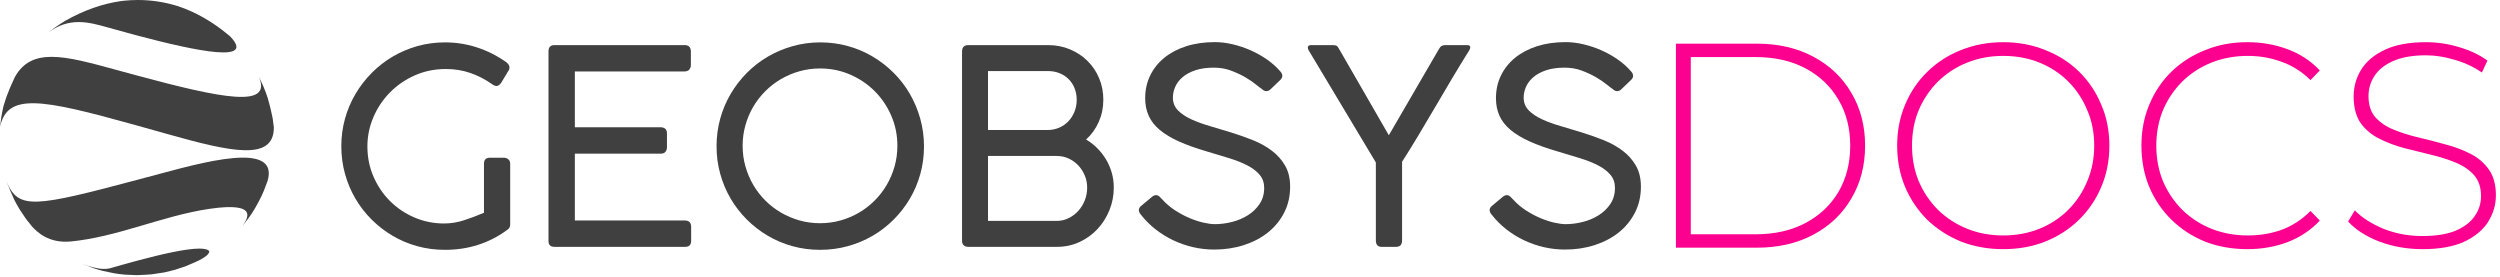 <?xml version="1.0" encoding="UTF-8" standalone="no"?><!DOCTYPE svg PUBLIC "-//W3C//DTD SVG 1.1//EN" "http://www.w3.org/Graphics/SVG/1.1/DTD/svg11.dtd"><svg width="100%" height="100%" viewBox="0 0 560 62" version="1.1" xmlns="http://www.w3.org/2000/svg" xmlns:xlink="http://www.w3.org/1999/xlink" xml:space="preserve" xmlns:serif="http://www.serif.com/" style="fill-rule:evenodd;clip-rule:evenodd;stroke-linejoin:round;stroke-miterlimit:2;"><g><g><path d="M3.379,17.163L3.299,17.32C3.249,17.426 3.198,17.531 3.153,17.636C2.432,19.178 1.939,20.331 1.426,21.741C1.204,22.375 1.003,23.01 0.836,23.599C0.801,23.715 0.771,23.83 0.741,23.947C0.534,24.777 0.409,25.547 0.257,26.479L0,28.463C1.622,20.754 9.13,22.113 30.331,28.016C32.486,28.62 34.787,29.264 37.235,29.954C51.798,34.059 61.345,36.179 61.345,28.544L61.29,28.126L61.124,26.822C61.099,26.63 61.068,26.439 61.028,26.248C60.731,24.827 60.429,23.518 59.985,21.998C59.714,21.157 59.407,20.331 59.069,19.525C59.009,19.389 58.953,19.253 58.893,19.117C58.868,19.067 58.848,19.011 58.823,18.962C58.802,18.911 58.777,18.86 58.757,18.815C58.712,18.714 58.666,18.619 58.621,18.523C58.586,18.437 58.54,18.346 58.495,18.256C58.455,18.17 58.414,18.091 58.379,18.014C58.284,17.808 58.183,17.607 58.077,17.4C58.052,17.355 58.027,17.309 58.002,17.264C60.998,24.309 49.758,22.063 30.366,16.826C28.966,16.453 27.526,16.061 26.04,15.653C20.207,14.053 15.393,12.732 11.571,12.733C7.957,12.733 5.232,13.915 3.379,17.163Z" style="fill:rgb(64,64,64);fill-rule:nonzero;"/></g><g><path d="M59.936,40.544C59.694,41.183 59.412,41.959 59.115,42.694C58.938,43.133 58.758,43.556 58.581,43.928C57.967,45.112 57.478,46.109 56.723,47.307C56.638,47.443 56.552,47.574 56.461,47.715C56.416,47.791 56.37,47.856 56.32,47.927C55.902,48.546 55.409,49.226 54.789,50.011C54.718,50.107 54.648,50.193 54.588,50.263C54.502,50.364 54.437,50.449 54.376,50.52C54.341,50.565 54.311,50.606 54.286,50.636C55.358,49.135 58.203,45.137 46.968,46.773C41.49,47.574 36.212,49.226 30.91,50.776C26.005,52.212 21.085,53.566 15.964,54.08C10.853,54.594 8.295,51.915 7.202,50.772L6.889,50.379C6.885,50.369 6.874,50.359 6.87,50.348L6.043,49.316C6.034,49.301 6.018,49.286 6.014,49.271C5.903,49.135 5.802,48.994 5.701,48.853C5.685,48.838 5.676,48.823 5.671,48.807C5.092,47.962 4.704,47.383 4.407,46.925C4.397,46.904 4.387,46.889 4.377,46.874C3.974,46.209 3.591,45.525 3.234,44.824C3.219,44.799 3.209,44.774 3.199,44.75C2.66,43.576 2.025,42.09 1.557,40.886C1.547,40.857 1.537,40.826 1.527,40.796C4.156,46.96 7.61,46.456 31.036,40.202C32.577,39.794 34.204,39.356 35.921,38.898C41.777,37.326 49.294,35.31 54.404,35.31C58.528,35.31 61.086,36.624 59.936,40.544Z" style="fill:rgb(64,64,64);fill-rule:nonzero;"/></g><g><path d="M27.707,0.168C27.682,0.173 27.656,0.173 27.631,0.178C27.47,0.198 27.304,0.218 27.138,0.238C23.089,0.803 18.915,2.237 14.655,4.634C13.35,5.415 12.066,6.312 10.808,7.309C15.546,3.739 19.896,4.957 24.111,6.14C26.232,6.734 28.372,7.323 30.486,7.888C44.586,11.639 57.302,14.142 51.542,8.144C51.41,8.033 51.273,7.918 51.143,7.807C47.603,4.866 43.826,2.691 39.863,1.382C39.823,1.366 39.788,1.356 39.752,1.346C36.901,0.464 33.914,0 30.874,0C29.824,0 28.766,0.056 27.707,0.168Z" style="fill:rgb(64,64,64);fill-rule:nonzero;"/></g><g><path d="M46.898,56.301C46.807,56.703 46.681,57.252 44.471,58.375C44.279,58.466 44.093,58.552 43.907,58.632C43.801,58.683 43.69,58.733 43.575,58.788C42.879,59.095 42.129,59.408 41.515,59.669C40.407,60.038 39.702,60.269 39.173,60.435C39.123,60.445 39.072,60.46 39.022,60.476C38.504,60.606 37.823,60.773 36.847,61.014C35.557,61.221 34.727,61.357 33.982,61.447C33.961,61.452 33.941,61.452 33.927,61.452C33.095,61.533 32.214,61.573 30.678,61.634L30.647,61.634C29.414,61.583 28.639,61.553 28.069,61.523C27.979,61.518 27.888,61.513 27.797,61.503C27.032,61.432 26.272,61.332 25.526,61.206C24.353,60.964 23.623,60.818 23.089,60.692C23.074,60.692 23.054,60.687 23.039,60.682C22.329,60.501 21.624,60.294 20.934,60.068C20.919,60.063 20.904,60.057 20.883,60.047C20.103,59.756 19.161,59.383 18.29,59.015C22.449,60.717 24.232,60.209 24.857,60.032C26.554,59.549 28.709,58.935 31.016,58.32C35.964,57 41.571,55.684 44.66,55.684C45.811,55.684 46.612,55.868 46.898,56.301Z" style="fill:rgb(64,64,64);fill-rule:nonzero;"/></g><g><path d="M108.409,36.669C108.409,35.777 108.855,35.33 109.748,35.33L112.882,35.33C113.247,35.33 113.572,35.447 113.856,35.68C114.14,35.914 114.282,36.243 114.282,36.669L114.282,50.272C114.282,50.516 114.231,50.744 114.13,50.957C114.028,51.17 113.856,51.348 113.612,51.49L113.369,51.672C111.462,53.052 109.362,54.112 107.07,54.852C104.777,55.593 102.302,55.963 99.644,55.963C97.494,55.963 95.429,55.689 93.451,55.141C91.473,54.594 89.627,53.812 87.913,52.798C86.199,51.784 84.636,50.572 83.226,49.162C81.816,47.752 80.609,46.189 79.605,44.475C78.601,42.761 77.825,40.915 77.277,38.937C76.729,36.958 76.455,34.894 76.455,32.744C76.455,30.613 76.729,28.564 77.277,26.597C77.825,24.629 78.606,22.782 79.62,21.058C80.635,19.334 81.847,17.761 83.257,16.341C84.667,14.921 86.229,13.704 87.943,12.689C89.658,11.675 91.504,10.889 93.482,10.331C95.46,9.773 97.524,9.494 99.675,9.494C102.17,9.494 104.574,9.874 106.887,10.635C109.2,11.396 111.36,12.486 113.369,13.907C113.592,14.069 113.775,14.257 113.917,14.47C114.059,14.683 114.13,14.901 114.13,15.124C114.13,15.408 114.048,15.651 113.886,15.854L112.273,18.532C111.928,19.019 111.573,19.263 111.208,19.263C111.066,19.263 110.909,19.227 110.737,19.156C110.564,19.085 110.366,18.968 110.143,18.806C108.682,17.771 107.095,16.955 105.381,16.356C103.666,15.758 101.835,15.459 99.888,15.459C97.372,15.459 95.044,15.935 92.904,16.889C90.763,17.842 88.907,19.12 87.335,20.723C85.762,22.326 84.53,24.172 83.637,26.262C82.745,28.351 82.298,30.532 82.298,32.805C82.298,35.219 82.755,37.476 83.668,39.576C84.581,41.675 85.818,43.501 87.38,45.053C88.942,46.605 90.763,47.828 92.843,48.72C94.922,49.613 97.139,50.059 99.492,50.059C100.973,50.059 102.449,49.821 103.92,49.344C105.391,48.867 106.887,48.304 108.409,47.655L108.409,36.669Z" style="fill:rgb(64,64,64);fill-rule:nonzero;"/></g><g><path d="M153.356,10.103C154.289,10.103 154.756,10.59 154.756,11.563L154.756,14.576C154.756,14.962 154.639,15.296 154.406,15.58C154.173,15.864 153.802,16.006 153.295,16.006L128.767,16.006L128.767,28.514L148.061,28.514C148.426,28.514 148.74,28.62 149.004,28.833C149.268,29.046 149.4,29.406 149.4,29.914L149.4,33.018C149.4,33.383 149.288,33.707 149.065,33.991C148.842,34.275 148.507,34.417 148.061,34.417L128.767,34.417L128.767,49.39L153.417,49.39C154.35,49.39 154.817,49.867 154.817,50.82L154.817,53.954C154.817,54.847 154.37,55.293 153.478,55.293L124.202,55.293C123.31,55.293 122.864,54.867 122.864,54.015L122.864,11.502C122.864,10.569 123.31,10.103 124.202,10.103L153.356,10.103Z" style="fill:rgb(64,64,64);fill-rule:nonzero;"/></g><g><path d="M166.35,32.652C166.35,34.255 166.558,35.792 166.974,37.263C167.39,38.734 167.973,40.113 168.724,41.401C169.475,42.69 170.377,43.861 171.432,44.916C172.487,45.971 173.659,46.874 174.947,47.625C176.235,48.375 177.615,48.959 179.086,49.375C180.557,49.79 182.093,49.998 183.696,49.998C185.279,49.998 186.81,49.79 188.291,49.375C189.772,48.959 191.152,48.375 192.43,47.625C193.708,46.874 194.875,45.971 195.93,44.916C196.985,43.861 197.887,42.69 198.638,41.401C199.389,40.113 199.972,38.734 200.388,37.263C200.804,35.792 201.012,34.255 201.012,32.652C201.012,30.258 200.555,28.012 199.642,25.912C198.729,23.812 197.492,21.981 195.93,20.419C194.368,18.857 192.537,17.619 190.437,16.706C188.337,15.793 186.09,15.337 183.696,15.337C182.093,15.337 180.557,15.545 179.086,15.961C177.615,16.377 176.235,16.96 174.947,17.71C173.659,18.461 172.487,19.364 171.432,20.419C170.377,21.474 169.475,22.64 168.724,23.919C167.973,25.197 167.39,26.576 166.974,28.057C166.558,29.538 166.35,31.07 166.35,32.652ZM183.757,9.494C185.887,9.494 187.941,9.768 189.919,10.316C191.898,10.863 193.744,11.644 195.458,12.659C197.172,13.673 198.74,14.885 200.16,16.295C201.58,17.705 202.792,19.278 203.796,21.012C204.801,22.747 205.582,24.608 206.139,26.597C206.697,28.585 206.976,30.654 206.976,32.805C206.976,34.935 206.702,36.989 206.155,38.967C205.607,40.945 204.826,42.791 203.811,44.505C202.797,46.22 201.585,47.782 200.175,49.192C198.765,50.602 197.198,51.809 195.473,52.813C193.749,53.818 191.892,54.594 189.904,55.141C187.916,55.689 185.847,55.963 183.696,55.963C181.546,55.963 179.481,55.689 177.503,55.141C175.525,54.594 173.679,53.812 171.965,52.798C170.251,51.784 168.688,50.572 167.278,49.162C165.868,47.752 164.661,46.189 163.657,44.475C162.653,42.761 161.877,40.915 161.329,38.937C160.781,36.958 160.507,34.894 160.507,32.744C160.507,30.613 160.781,28.559 161.329,26.581C161.877,24.603 162.658,22.752 163.672,21.028C164.687,19.303 165.899,17.731 167.309,16.311C168.719,14.891 170.286,13.678 172.01,12.674C173.735,11.67 175.586,10.889 177.564,10.331C179.542,9.773 181.607,9.494 183.757,9.494Z" style="fill:rgb(64,64,64);fill-rule:nonzero;"/></g><g><path d="M247.146,22.367C247.146,24.111 246.806,25.755 246.127,27.296C245.447,28.838 244.498,30.157 243.281,31.253C244.214,31.8 245.061,32.46 245.822,33.231C246.583,34.002 247.237,34.849 247.785,35.772C248.333,36.695 248.754,37.684 249.048,38.739C249.342,39.794 249.489,40.889 249.489,42.025C249.489,43.79 249.165,45.474 248.515,47.077C247.866,48.68 246.974,50.09 245.837,51.307C244.701,52.524 243.357,53.493 241.805,54.213C240.253,54.933 238.574,55.293 236.769,55.293L216.897,55.293C216.491,55.293 216.157,55.182 215.893,54.959C215.629,54.736 215.497,54.401 215.497,53.954L215.497,11.563C215.497,10.59 215.964,10.103 216.897,10.103L234.76,10.103C236.525,10.103 238.159,10.417 239.66,11.046C241.161,11.675 242.47,12.537 243.586,13.633C244.701,14.728 245.574,16.022 246.203,17.513C246.832,19.004 247.146,20.622 247.146,22.367ZM221.31,34.935L221.31,49.481L236.708,49.481C237.641,49.481 238.524,49.278 239.356,48.872C240.187,48.467 240.913,47.924 241.531,47.244C242.15,46.565 242.637,45.773 242.992,44.871C243.347,43.968 243.525,43.019 243.525,42.025C243.525,41.072 243.347,40.169 242.992,39.317C242.637,38.465 242.155,37.714 241.547,37.065C240.938,36.416 240.218,35.898 239.386,35.513C238.554,35.127 237.662,34.935 236.708,34.935L221.31,34.935ZM241.181,22.367C241.181,21.433 241.024,20.571 240.71,19.78C240.395,18.989 239.949,18.304 239.371,17.726C238.793,17.148 238.108,16.701 237.317,16.387C236.525,16.072 235.653,15.915 234.7,15.915L221.31,15.915L221.31,29.122L234.639,29.122C235.572,29.122 236.439,28.95 237.241,28.605C238.042,28.26 238.732,27.783 239.31,27.175C239.888,26.566 240.345,25.851 240.679,25.029C241.014,24.208 241.181,23.32 241.181,22.367Z" style="fill:rgb(64,64,64);fill-rule:nonzero;"/></g><g><path d="M282.69,19.962C282.406,19.78 281.939,19.425 281.29,18.897C280.641,18.37 279.845,17.832 278.901,17.284C277.958,16.737 276.898,16.245 275.721,15.809C274.545,15.372 273.277,15.154 271.917,15.154C270.315,15.154 268.935,15.347 267.779,15.732C266.622,16.118 265.669,16.63 264.918,17.269C264.167,17.908 263.615,18.629 263.26,19.43C262.905,20.231 262.727,21.038 262.727,21.849C262.727,22.985 263.102,23.939 263.853,24.71C264.604,25.481 265.598,26.15 266.835,26.718C268.073,27.286 269.478,27.799 271.05,28.255C272.622,28.712 274.225,29.193 275.858,29.701C277.491,30.208 279.094,30.776 280.666,31.405C282.239,32.034 283.644,32.815 284.881,33.748C286.119,34.681 287.113,35.797 287.863,37.095C288.614,38.394 288.989,39.966 288.989,41.812C288.989,43.943 288.548,45.875 287.666,47.61C286.783,49.344 285.576,50.825 284.044,52.053C282.513,53.28 280.712,54.228 278.643,54.898C276.573,55.567 274.352,55.902 271.978,55.902C270.396,55.902 268.829,55.725 267.277,55.37C265.725,55.015 264.233,54.497 262.803,53.818C261.373,53.138 260.039,52.311 258.801,51.337C257.564,50.364 256.458,49.248 255.484,47.99C255.221,47.665 255.094,47.341 255.104,47.016C255.114,46.691 255.292,46.387 255.636,46.103L258.041,44.095C258.385,43.811 258.72,43.684 259.045,43.714C259.369,43.745 259.664,43.922 259.927,44.247L260.323,44.642C261.175,45.596 262.144,46.423 263.229,47.123C264.315,47.823 265.4,48.401 266.485,48.857C267.571,49.314 268.61,49.653 269.605,49.877C270.599,50.1 271.441,50.211 272.13,50.211C273.368,50.211 274.636,50.049 275.934,49.725C277.233,49.4 278.42,48.903 279.495,48.233C280.57,47.564 281.453,46.717 282.142,45.692C282.832,44.668 283.177,43.466 283.177,42.086C283.177,40.93 282.837,39.951 282.158,39.15C281.478,38.348 280.56,37.648 279.403,37.05C278.247,36.451 276.893,35.914 275.341,35.437C273.789,34.96 272.13,34.458 270.365,33.931C267.931,33.22 265.841,32.475 264.096,31.694C262.352,30.913 260.916,30.05 259.79,29.107C258.664,28.164 257.838,27.109 257.31,25.942C256.783,24.776 256.519,23.462 256.519,22.001C256.519,20.155 256.889,18.466 257.63,16.934C258.37,15.403 259.42,14.079 260.779,12.963C262.139,11.847 263.777,10.98 265.694,10.361C267.611,9.742 269.757,9.433 272.13,9.433C273.408,9.433 274.737,9.595 276.117,9.92C277.496,10.245 278.841,10.696 280.149,11.274C281.458,11.852 282.685,12.542 283.831,13.344C284.978,14.145 285.967,15.033 286.798,16.006C287.082,16.311 287.229,16.63 287.24,16.965C287.25,17.3 287.093,17.619 286.768,17.924L284.607,19.993C284.283,20.297 283.953,20.439 283.618,20.419C283.284,20.399 282.974,20.246 282.69,19.962Z" style="fill:rgb(64,64,64);fill-rule:nonzero;"/></g><g><path d="M293.311,11.563C293.027,11.137 292.91,10.787 292.961,10.513C293.011,10.24 293.27,10.103 293.737,10.103L298.667,10.103C298.849,10.123 299.001,10.143 299.123,10.163C299.245,10.184 299.356,10.229 299.458,10.3C299.559,10.371 299.661,10.488 299.762,10.65C299.864,10.813 299.996,11.036 300.158,11.32L311.052,30.218L311.144,30.218L322.251,11.107C322.474,10.701 322.677,10.442 322.86,10.331C323.042,10.219 323.286,10.143 323.59,10.103L328.672,10.103C329.119,10.103 329.342,10.285 329.342,10.65C329.342,10.833 329.23,11.097 329.007,11.442C327.749,13.45 326.501,15.494 325.264,17.574C324.026,19.653 322.794,21.743 321.566,23.842C320.339,25.942 319.101,28.032 317.854,30.111C316.606,32.191 315.343,34.235 314.065,36.243L314.065,53.833C314.065,54.807 313.619,55.293 312.726,55.293L309.47,55.293C308.618,55.293 308.192,54.807 308.192,53.833L308.192,36.395L293.311,11.563Z" style="fill:rgb(64,64,64);fill-rule:nonzero;"/></g><g><path d="M361.264,19.962C360.98,19.78 360.514,19.425 359.865,18.897C359.215,18.37 358.419,17.832 357.476,17.284C356.532,16.737 355.472,16.245 354.296,15.809C353.119,15.372 351.851,15.154 350.492,15.154C348.889,15.154 347.509,15.347 346.353,15.732C345.197,16.118 344.243,16.63 343.492,17.269C342.742,17.908 342.189,18.629 341.834,19.43C341.479,20.231 341.301,21.038 341.301,21.849C341.301,22.985 341.677,23.939 342.427,24.71C343.178,25.481 344.172,26.15 345.41,26.718C346.647,27.286 348.052,27.799 349.624,28.255C351.197,28.712 352.799,29.193 354.433,29.701C356.066,30.208 357.668,30.776 359.241,31.405C360.813,32.034 362.218,32.815 363.455,33.748C364.693,34.681 365.687,35.797 366.438,37.095C367.188,38.394 367.564,39.966 367.564,41.812C367.564,43.943 367.122,45.875 366.24,47.61C365.357,49.344 364.15,50.825 362.619,52.053C361.087,53.28 359.286,54.228 357.217,54.898C355.148,55.567 352.926,55.902 350.553,55.902C348.97,55.902 347.403,55.725 345.851,55.37C344.299,55.015 342.808,54.497 341.377,53.818C339.947,53.138 338.613,52.311 337.376,51.337C336.138,50.364 335.032,49.248 334.059,47.99C333.795,47.665 333.668,47.341 333.678,47.016C333.688,46.691 333.866,46.387 334.211,46.103L336.615,44.095C336.96,43.811 337.294,43.684 337.619,43.714C337.944,43.745 338.238,43.922 338.502,44.247L338.897,44.642C339.749,45.596 340.718,46.423 341.803,47.123C342.889,47.823 343.974,48.401 345.06,48.857C346.145,49.314 347.185,49.653 348.179,49.877C349.173,50.1 350.015,50.211 350.705,50.211C351.942,50.211 353.21,50.049 354.509,49.725C355.807,49.4 356.994,48.903 358.069,48.233C359.144,47.564 360.027,46.717 360.717,45.692C361.406,44.668 361.751,43.466 361.751,42.086C361.751,40.93 361.411,39.951 360.732,39.15C360.052,38.348 359.134,37.648 357.978,37.05C356.821,36.451 355.467,35.914 353.915,35.437C352.363,34.96 350.705,34.458 348.94,33.931C346.505,33.22 344.415,32.475 342.671,31.694C340.926,30.913 339.491,30.05 338.365,29.107C337.239,28.164 336.412,27.109 335.884,25.942C335.357,24.776 335.093,23.462 335.093,22.001C335.093,20.155 335.464,18.466 336.204,16.934C336.945,15.403 337.994,14.079 339.354,12.963C340.713,11.847 342.351,10.98 344.268,10.361C346.186,9.742 348.331,9.433 350.705,9.433C351.983,9.433 353.312,9.595 354.691,9.92C356.071,10.245 357.415,10.696 358.723,11.274C360.032,11.852 361.259,12.542 362.406,13.344C363.552,14.145 364.541,15.033 365.373,16.006C365.657,16.311 365.804,16.63 365.814,16.965C365.824,17.3 365.667,17.619 365.342,17.924L363.182,19.993C362.857,20.297 362.527,20.439 362.193,20.419C361.858,20.399 361.548,20.246 361.264,19.962Z" style="fill:rgb(64,64,64);fill-rule:nonzero;"/></g><g><g><path d="M375.405,55.484L375.405,9.777L393.492,9.777C398.324,9.777 402.568,10.757 406.224,12.716C409.881,14.674 412.71,17.373 414.713,20.812C416.759,24.251 417.782,28.191 417.782,32.631C417.782,37.071 416.759,41.01 414.713,44.449C412.71,47.888 409.881,50.587 406.224,52.546C402.568,54.505 398.324,55.484 393.492,55.484L375.405,55.484ZM378.735,52.48L393.231,52.48C397.54,52.48 401.284,51.632 404.461,49.934C407.639,48.236 410.098,45.907 411.84,42.947C413.581,39.944 414.451,36.505 414.451,32.631C414.451,28.756 413.581,25.339 411.84,22.379C410.098,19.376 407.639,17.025 404.461,15.327C401.284,13.63 397.54,12.781 393.231,12.781L378.735,12.781L378.735,52.48Z" style="fill:rgb(252,0,143);fill-rule:nonzero;"/><path d="M448.732,55.81C445.336,55.81 442.18,55.245 439.264,54.113C436.391,52.937 433.866,51.305 431.689,49.216C429.556,47.083 427.902,44.623 426.727,41.837C425.552,39.008 424.964,35.939 424.964,32.631C424.964,29.322 425.552,26.275 426.727,23.489C427.902,20.66 429.556,18.2 431.689,16.111C433.866,13.978 436.391,12.346 439.264,11.214C442.18,10.038 445.336,9.451 448.732,9.451C452.127,9.451 455.261,10.038 458.134,11.214C461.051,12.346 463.575,13.956 465.708,16.046C467.841,18.135 469.495,20.595 470.671,23.424C471.89,26.21 472.499,29.279 472.499,32.631C472.499,35.982 471.89,39.073 470.671,41.903C469.495,44.688 467.841,47.126 465.708,49.216C463.575,51.305 461.051,52.937 458.134,54.113C455.261,55.245 452.127,55.81 448.732,55.81ZM448.732,52.742C451.648,52.742 454.347,52.241 456.828,51.24C459.309,50.239 461.464,48.824 463.292,46.996C465.121,45.167 466.535,43.034 467.537,40.597C468.581,38.159 469.104,35.504 469.104,32.631C469.104,29.714 468.581,27.059 467.537,24.665C466.535,22.227 465.121,20.094 463.292,18.266C461.464,16.437 459.309,15.023 456.828,14.021C454.347,13.02 451.648,12.52 448.732,12.52C445.815,12.52 443.116,13.02 440.635,14.021C438.154,15.023 435.977,16.437 434.105,18.266C432.277,20.094 430.841,22.227 429.796,24.665C428.795,27.059 428.294,29.714 428.294,32.631C428.294,35.504 428.795,38.159 429.796,40.597C430.841,43.034 432.277,45.167 434.105,46.996C435.977,48.824 438.154,50.239 440.635,51.24C443.116,52.241 445.815,52.742 448.732,52.742Z" style="fill:rgb(252,0,143);fill-rule:nonzero;"/><path d="M503.384,55.81C499.988,55.81 496.832,55.245 493.916,54.113C491.043,52.937 488.54,51.305 486.407,49.216C484.274,47.126 482.62,44.688 481.444,41.903C480.269,39.073 479.681,35.982 479.681,32.631C479.681,29.279 480.269,26.21 481.444,23.424C482.62,20.595 484.274,18.135 486.407,16.046C488.583,13.956 491.108,12.346 493.981,11.214C496.854,10.038 499.988,9.451 503.384,9.451C506.605,9.451 509.608,9.973 512.394,11.018C515.224,12.063 517.64,13.651 519.642,15.784L517.553,17.939C515.594,16.024 513.417,14.653 511.023,13.826C508.673,12.955 506.17,12.52 503.514,12.52C500.598,12.52 497.877,13.02 495.352,14.021C492.871,15.023 490.695,16.437 488.823,18.266C486.995,20.094 485.558,22.227 484.513,24.665C483.512,27.102 483.012,29.758 483.012,32.631C483.012,35.504 483.512,38.159 484.513,40.597C485.558,43.034 486.995,45.167 488.823,46.996C490.695,48.824 492.871,50.239 495.352,51.24C497.877,52.241 500.598,52.742 503.514,52.742C506.17,52.742 508.673,52.328 511.023,51.501C513.417,50.63 515.594,49.216 517.553,47.257L519.642,49.411C517.64,51.544 515.224,53.155 512.394,54.243C509.608,55.288 506.605,55.81 503.384,55.81Z" style="fill:rgb(252,0,143);fill-rule:nonzero;"/><path d="M542.625,55.81C539.23,55.81 536.009,55.245 532.962,54.113C529.958,52.937 527.629,51.436 525.975,49.607L527.477,47.126C529.044,48.737 531.177,50.108 533.876,51.24C536.618,52.328 539.513,52.872 542.56,52.872C545.607,52.872 548.088,52.48 550.004,51.697C551.963,50.87 553.399,49.782 554.313,48.432C555.271,47.083 555.75,45.581 555.75,43.927C555.75,41.968 555.227,40.401 554.183,39.225C553.138,38.05 551.767,37.114 550.069,36.418C548.371,35.721 546.521,35.134 544.519,34.655C542.517,34.176 540.492,33.675 538.446,33.153C536.401,32.587 534.529,31.869 532.831,30.998C531.133,30.128 529.762,28.952 528.717,27.472C527.716,25.949 527.216,23.99 527.216,21.596C527.216,19.419 527.782,17.417 528.913,15.589C530.045,13.76 531.808,12.28 534.202,11.148C536.596,10.017 539.665,9.451 543.409,9.451C545.934,9.451 548.415,9.821 550.853,10.561C553.334,11.301 555.445,12.302 557.186,13.564L555.946,16.241C554.03,14.936 551.963,13.978 549.743,13.368C547.566,12.716 545.455,12.389 543.409,12.389C540.492,12.389 538.076,12.803 536.161,13.63C534.246,14.457 532.831,15.567 531.917,16.96C531.003,18.309 530.546,19.833 530.546,21.53C530.546,23.489 531.046,25.056 532.048,26.232C533.092,27.407 534.463,28.343 536.161,29.039C537.859,29.736 539.731,30.324 541.777,30.802C543.822,31.281 545.847,31.804 547.849,32.369C549.851,32.892 551.701,33.588 553.399,34.459C555.097,35.329 556.468,36.505 557.513,37.985C558.557,39.465 559.08,41.38 559.08,43.731C559.08,45.864 558.492,47.866 557.317,49.738C556.142,51.566 554.335,53.046 551.897,54.178C549.503,55.266 546.413,55.81 542.625,55.81Z" style="fill:rgb(252,0,143);fill-rule:nonzero;"/></g></g></g></svg>